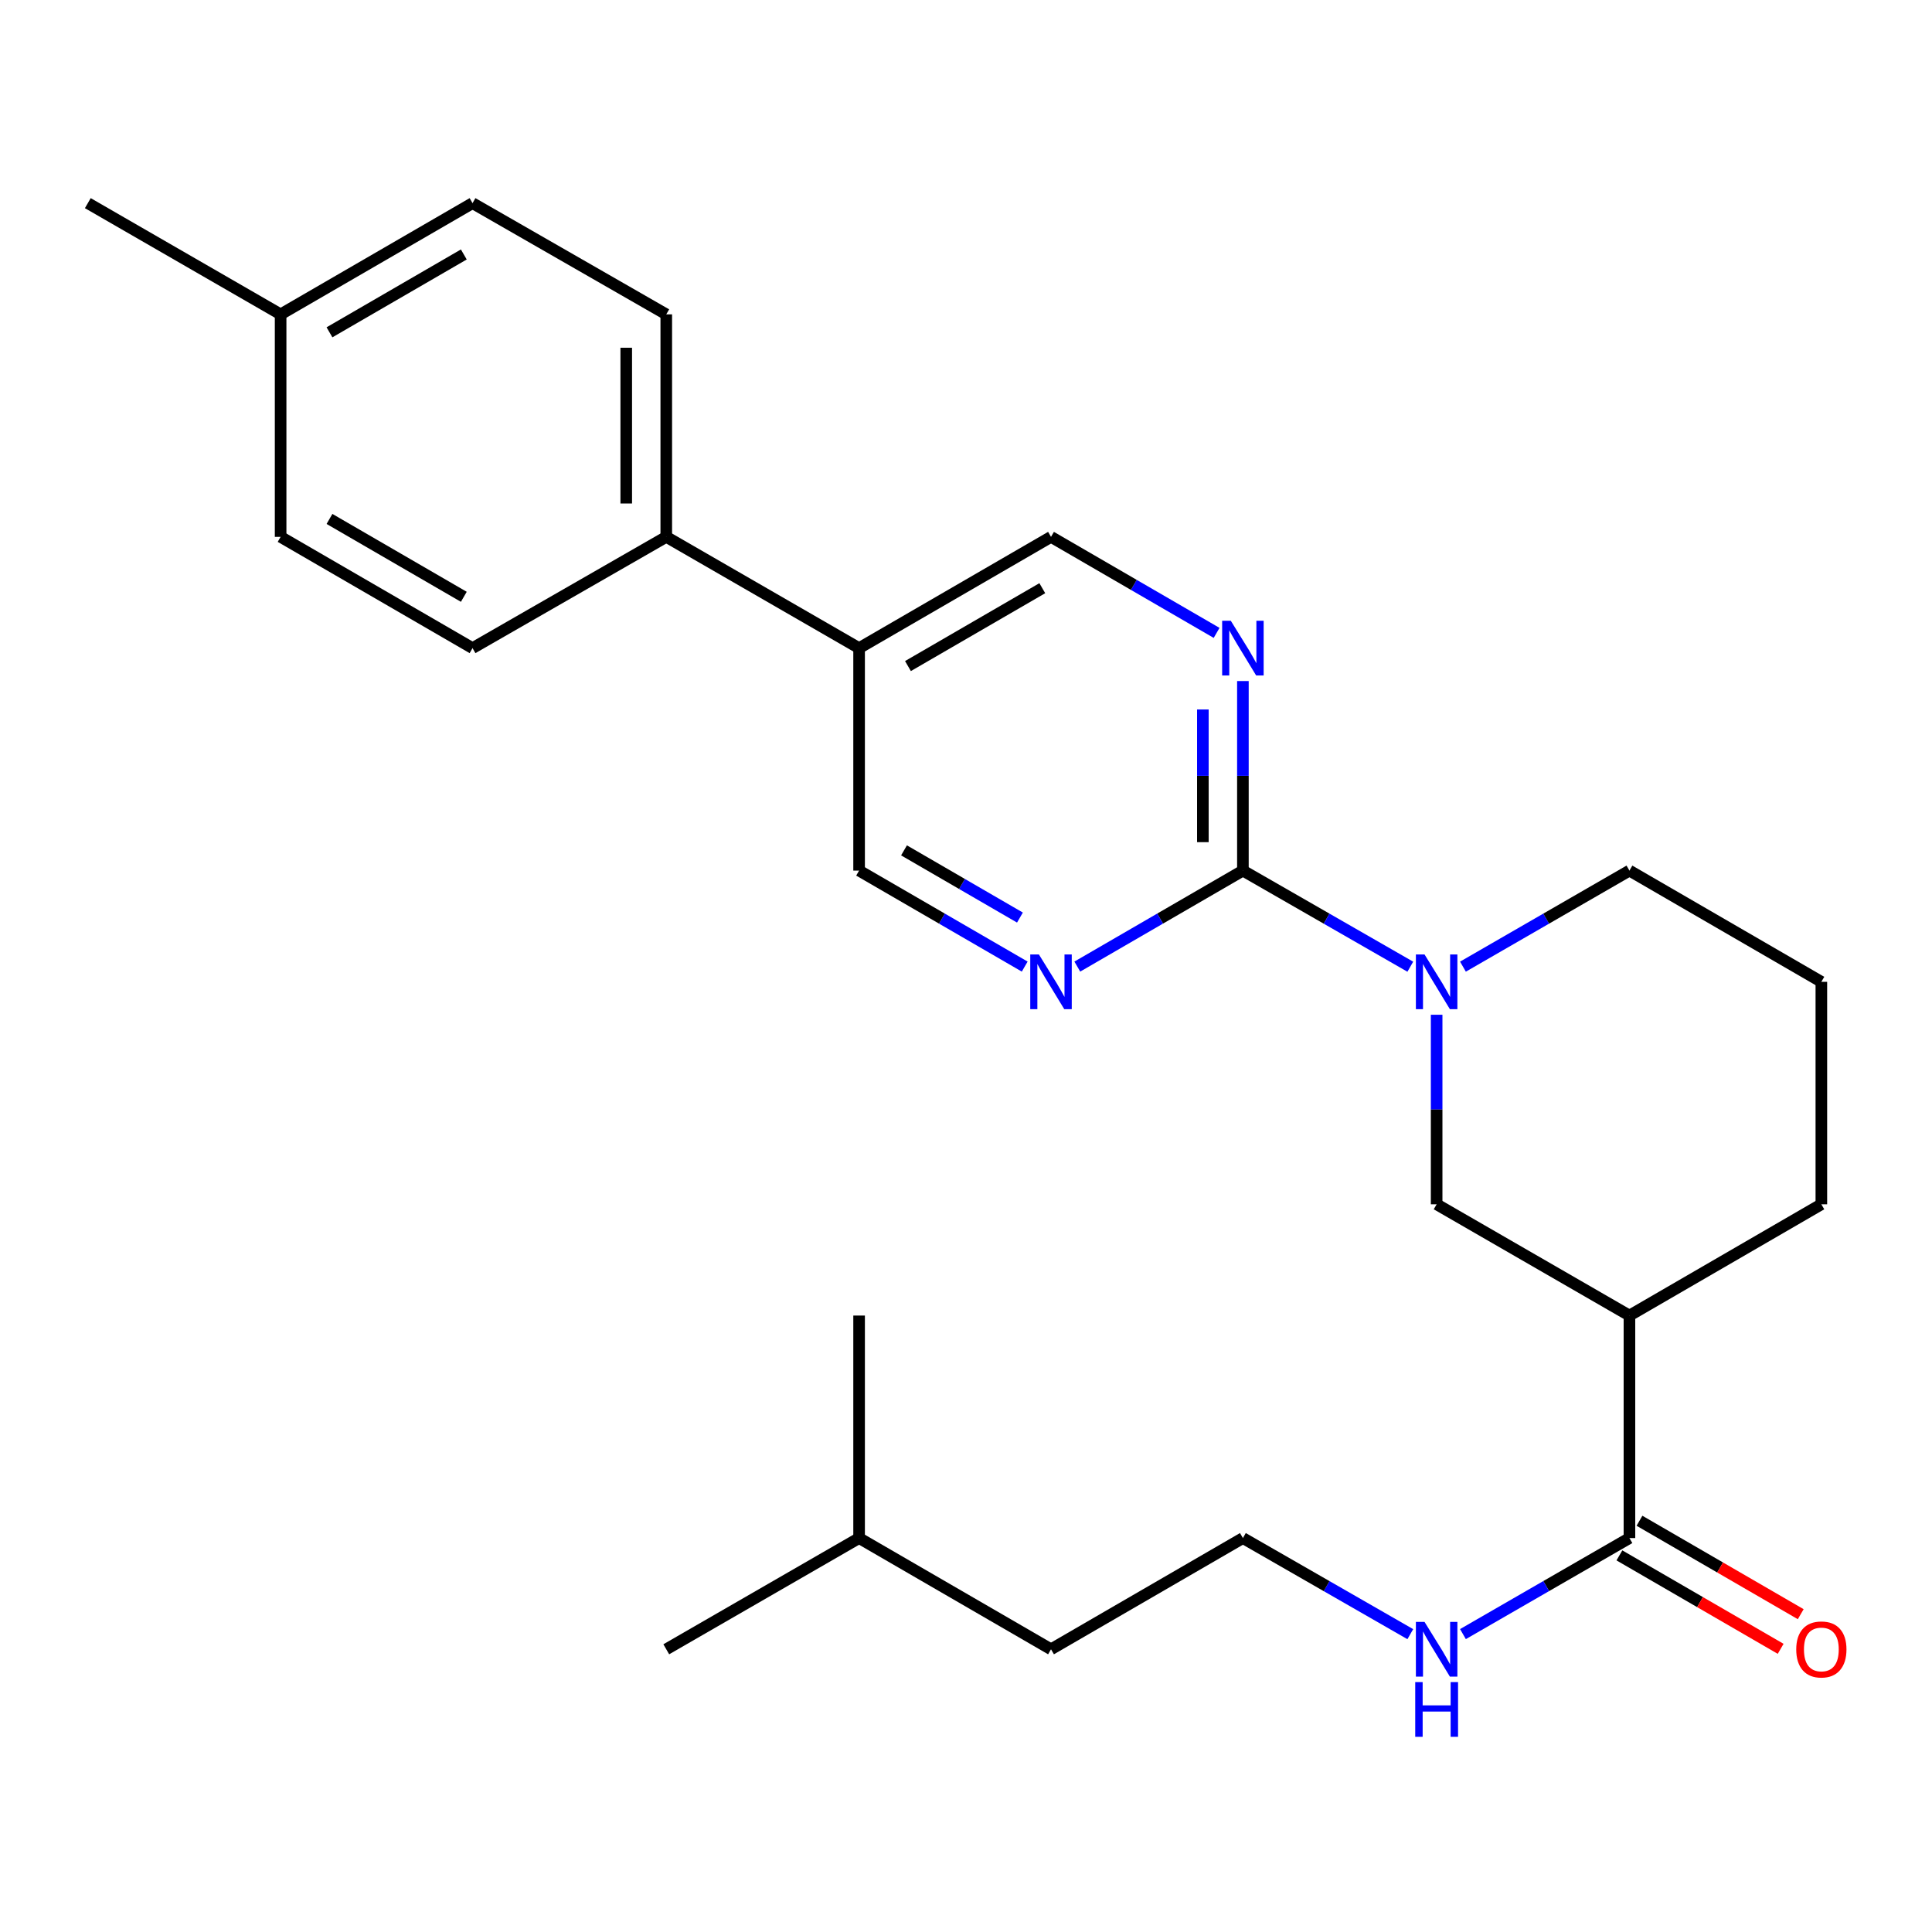 <?xml version='1.0' encoding='iso-8859-1'?>
<svg version='1.1' baseProfile='full'
              xmlns='http://www.w3.org/2000/svg'
                      xmlns:rdkit='http://www.rdkit.org/xml'
                      xmlns:xlink='http://www.w3.org/1999/xlink'
                  xml:space='preserve'
width='1000px' height='1000px' viewBox='0 0 1000 1000'>
<!-- END OF HEADER -->
<rect style='opacity:1.0;fill:#FFFFFF;stroke:none' width='1000' height='1000' x='0' y='0'> </rect>
<path class='bond-0' d='M 643.323,450.62 L 686.647,475.494' style='fill:none;fill-rule:evenodd;stroke:#000000;stroke-width:6px;stroke-linecap:butt;stroke-linejoin:miter;stroke-opacity:1' />
<path class='bond-0' d='M 686.647,475.494 L 729.97,500.368' style='fill:none;fill-rule:evenodd;stroke:#0000FF;stroke-width:6px;stroke-linecap:butt;stroke-linejoin:miter;stroke-opacity:1' />
<path class='bond-2' d='M 643.323,450.62 L 643.323,401.565' style='fill:none;fill-rule:evenodd;stroke:#000000;stroke-width:6px;stroke-linecap:butt;stroke-linejoin:miter;stroke-opacity:1' />
<path class='bond-2' d='M 643.323,401.565 L 643.323,352.509' style='fill:none;fill-rule:evenodd;stroke:#0000FF;stroke-width:6px;stroke-linecap:butt;stroke-linejoin:miter;stroke-opacity:1' />
<path class='bond-2' d='M 622.605,435.903 L 622.605,401.565' style='fill:none;fill-rule:evenodd;stroke:#000000;stroke-width:6px;stroke-linecap:butt;stroke-linejoin:miter;stroke-opacity:1' />
<path class='bond-2' d='M 622.605,401.565 L 622.605,367.226' style='fill:none;fill-rule:evenodd;stroke:#0000FF;stroke-width:6px;stroke-linecap:butt;stroke-linejoin:miter;stroke-opacity:1' />
<path class='bond-3' d='M 643.323,450.62 L 600.467,475.462' style='fill:none;fill-rule:evenodd;stroke:#000000;stroke-width:6px;stroke-linecap:butt;stroke-linejoin:miter;stroke-opacity:1' />
<path class='bond-3' d='M 600.467,475.462 L 557.611,500.305' style='fill:none;fill-rule:evenodd;stroke:#0000FF;stroke-width:6px;stroke-linecap:butt;stroke-linejoin:miter;stroke-opacity:1' />
<path class='bond-5' d='M 743.601,525.233 L 743.601,574.288' style='fill:none;fill-rule:evenodd;stroke:#0000FF;stroke-width:6px;stroke-linecap:butt;stroke-linejoin:miter;stroke-opacity:1' />
<path class='bond-5' d='M 743.601,574.288 L 743.601,623.343' style='fill:none;fill-rule:evenodd;stroke:#000000;stroke-width:6px;stroke-linecap:butt;stroke-linejoin:miter;stroke-opacity:1' />
<path class='bond-14' d='M 757.221,500.336 L 800.308,475.478' style='fill:none;fill-rule:evenodd;stroke:#0000FF;stroke-width:6px;stroke-linecap:butt;stroke-linejoin:miter;stroke-opacity:1' />
<path class='bond-14' d='M 800.308,475.478 L 843.395,450.62' style='fill:none;fill-rule:evenodd;stroke:#000000;stroke-width:6px;stroke-linecap:butt;stroke-linejoin:miter;stroke-opacity:1' />
<path class='bond-1' d='M 843.395,680.93 L 743.601,623.343' style='fill:none;fill-rule:evenodd;stroke:#000000;stroke-width:6px;stroke-linecap:butt;stroke-linejoin:miter;stroke-opacity:1' />
<path class='bond-4' d='M 843.395,680.93 L 843.395,796.102' style='fill:none;fill-rule:evenodd;stroke:#000000;stroke-width:6px;stroke-linecap:butt;stroke-linejoin:miter;stroke-opacity:1' />
<path class='bond-27' d='M 843.395,680.93 L 942.729,623.343' style='fill:none;fill-rule:evenodd;stroke:#000000;stroke-width:6px;stroke-linecap:butt;stroke-linejoin:miter;stroke-opacity:1' />
<path class='bond-7' d='M 629.713,327.58 L 586.857,302.732' style='fill:none;fill-rule:evenodd;stroke:#0000FF;stroke-width:6px;stroke-linecap:butt;stroke-linejoin:miter;stroke-opacity:1' />
<path class='bond-7' d='M 586.857,302.732 L 544.001,277.885' style='fill:none;fill-rule:evenodd;stroke:#000000;stroke-width:6px;stroke-linecap:butt;stroke-linejoin:miter;stroke-opacity:1' />
<path class='bond-8' d='M 530.39,500.306 L 487.528,475.463' style='fill:none;fill-rule:evenodd;stroke:#0000FF;stroke-width:6px;stroke-linecap:butt;stroke-linejoin:miter;stroke-opacity:1' />
<path class='bond-8' d='M 487.528,475.463 L 444.667,450.62' style='fill:none;fill-rule:evenodd;stroke:#000000;stroke-width:6px;stroke-linecap:butt;stroke-linejoin:miter;stroke-opacity:1' />
<path class='bond-8' d='M 527.921,474.928 L 497.918,457.537' style='fill:none;fill-rule:evenodd;stroke:#0000FF;stroke-width:6px;stroke-linecap:butt;stroke-linejoin:miter;stroke-opacity:1' />
<path class='bond-8' d='M 497.918,457.537 L 467.915,440.147' style='fill:none;fill-rule:evenodd;stroke:#000000;stroke-width:6px;stroke-linecap:butt;stroke-linejoin:miter;stroke-opacity:1' />
<path class='bond-10' d='M 838.201,805.065 L 879.933,829.248' style='fill:none;fill-rule:evenodd;stroke:#000000;stroke-width:6px;stroke-linecap:butt;stroke-linejoin:miter;stroke-opacity:1' />
<path class='bond-10' d='M 879.933,829.248 L 921.665,853.431' style='fill:none;fill-rule:evenodd;stroke:#FF0000;stroke-width:6px;stroke-linecap:butt;stroke-linejoin:miter;stroke-opacity:1' />
<path class='bond-10' d='M 848.589,787.139 L 890.321,811.322' style='fill:none;fill-rule:evenodd;stroke:#000000;stroke-width:6px;stroke-linecap:butt;stroke-linejoin:miter;stroke-opacity:1' />
<path class='bond-10' d='M 890.321,811.322 L 932.053,835.505' style='fill:none;fill-rule:evenodd;stroke:#FF0000;stroke-width:6px;stroke-linecap:butt;stroke-linejoin:miter;stroke-opacity:1' />
<path class='bond-11' d='M 843.395,796.102 L 800.308,820.955' style='fill:none;fill-rule:evenodd;stroke:#000000;stroke-width:6px;stroke-linecap:butt;stroke-linejoin:miter;stroke-opacity:1' />
<path class='bond-11' d='M 800.308,820.955 L 757.221,845.808' style='fill:none;fill-rule:evenodd;stroke:#0000FF;stroke-width:6px;stroke-linecap:butt;stroke-linejoin:miter;stroke-opacity:1' />
<path class='bond-6' d='M 444.667,335.471 L 444.667,450.62' style='fill:none;fill-rule:evenodd;stroke:#000000;stroke-width:6px;stroke-linecap:butt;stroke-linejoin:miter;stroke-opacity:1' />
<path class='bond-9' d='M 444.667,335.471 L 344.861,277.885' style='fill:none;fill-rule:evenodd;stroke:#000000;stroke-width:6px;stroke-linecap:butt;stroke-linejoin:miter;stroke-opacity:1' />
<path class='bond-26' d='M 444.667,335.471 L 544.001,277.885' style='fill:none;fill-rule:evenodd;stroke:#000000;stroke-width:6px;stroke-linecap:butt;stroke-linejoin:miter;stroke-opacity:1' />
<path class='bond-26' d='M 469.958,344.757 L 539.492,304.447' style='fill:none;fill-rule:evenodd;stroke:#000000;stroke-width:6px;stroke-linecap:butt;stroke-linejoin:miter;stroke-opacity:1' />
<path class='bond-12' d='M 344.861,277.885 L 344.861,162.712' style='fill:none;fill-rule:evenodd;stroke:#000000;stroke-width:6px;stroke-linecap:butt;stroke-linejoin:miter;stroke-opacity:1' />
<path class='bond-12' d='M 324.142,260.609 L 324.142,179.988' style='fill:none;fill-rule:evenodd;stroke:#000000;stroke-width:6px;stroke-linecap:butt;stroke-linejoin:miter;stroke-opacity:1' />
<path class='bond-13' d='M 344.861,277.885 L 244.583,335.471' style='fill:none;fill-rule:evenodd;stroke:#000000;stroke-width:6px;stroke-linecap:butt;stroke-linejoin:miter;stroke-opacity:1' />
<path class='bond-19' d='M 729.97,845.84 L 686.647,820.971' style='fill:none;fill-rule:evenodd;stroke:#0000FF;stroke-width:6px;stroke-linecap:butt;stroke-linejoin:miter;stroke-opacity:1' />
<path class='bond-19' d='M 686.647,820.971 L 643.323,796.102' style='fill:none;fill-rule:evenodd;stroke:#000000;stroke-width:6px;stroke-linecap:butt;stroke-linejoin:miter;stroke-opacity:1' />
<path class='bond-16' d='M 344.861,162.712 L 244.583,105.149' style='fill:none;fill-rule:evenodd;stroke:#000000;stroke-width:6px;stroke-linecap:butt;stroke-linejoin:miter;stroke-opacity:1' />
<path class='bond-15' d='M 244.583,335.471 L 145.249,277.885' style='fill:none;fill-rule:evenodd;stroke:#000000;stroke-width:6px;stroke-linecap:butt;stroke-linejoin:miter;stroke-opacity:1' />
<path class='bond-15' d='M 240.074,308.908 L 170.54,268.598' style='fill:none;fill-rule:evenodd;stroke:#000000;stroke-width:6px;stroke-linecap:butt;stroke-linejoin:miter;stroke-opacity:1' />
<path class='bond-20' d='M 843.395,450.62 L 942.729,508.194' style='fill:none;fill-rule:evenodd;stroke:#000000;stroke-width:6px;stroke-linecap:butt;stroke-linejoin:miter;stroke-opacity:1' />
<path class='bond-17' d='M 145.249,277.885 L 145.249,162.712' style='fill:none;fill-rule:evenodd;stroke:#000000;stroke-width:6px;stroke-linecap:butt;stroke-linejoin:miter;stroke-opacity:1' />
<path class='bond-28' d='M 244.583,105.149 L 145.249,162.712' style='fill:none;fill-rule:evenodd;stroke:#000000;stroke-width:6px;stroke-linecap:butt;stroke-linejoin:miter;stroke-opacity:1' />
<path class='bond-28' d='M 240.071,131.71 L 170.537,172.004' style='fill:none;fill-rule:evenodd;stroke:#000000;stroke-width:6px;stroke-linecap:butt;stroke-linejoin:miter;stroke-opacity:1' />
<path class='bond-22' d='M 145.249,162.712 L 45.455,105.149' style='fill:none;fill-rule:evenodd;stroke:#000000;stroke-width:6px;stroke-linecap:butt;stroke-linejoin:miter;stroke-opacity:1' />
<path class='bond-18' d='M 942.729,623.343 L 942.729,508.194' style='fill:none;fill-rule:evenodd;stroke:#000000;stroke-width:6px;stroke-linecap:butt;stroke-linejoin:miter;stroke-opacity:1' />
<path class='bond-21' d='M 643.323,796.102 L 544.001,853.665' style='fill:none;fill-rule:evenodd;stroke:#000000;stroke-width:6px;stroke-linecap:butt;stroke-linejoin:miter;stroke-opacity:1' />
<path class='bond-23' d='M 544.001,853.665 L 444.667,796.102' style='fill:none;fill-rule:evenodd;stroke:#000000;stroke-width:6px;stroke-linecap:butt;stroke-linejoin:miter;stroke-opacity:1' />
<path class='bond-24' d='M 444.667,796.102 L 344.861,853.665' style='fill:none;fill-rule:evenodd;stroke:#000000;stroke-width:6px;stroke-linecap:butt;stroke-linejoin:miter;stroke-opacity:1' />
<path class='bond-25' d='M 444.667,796.102 L 444.667,680.93' style='fill:none;fill-rule:evenodd;stroke:#000000;stroke-width:6px;stroke-linecap:butt;stroke-linejoin:miter;stroke-opacity:1' />
<path  class='atom-1' d='M 737.341 494.034
L 746.621 509.034
Q 747.541 510.514, 749.021 513.194
Q 750.501 515.874, 750.581 516.034
L 750.581 494.034
L 754.341 494.034
L 754.341 522.354
L 750.461 522.354
L 740.501 505.954
Q 739.341 504.034, 738.101 501.834
Q 736.901 499.634, 736.541 498.954
L 736.541 522.354
L 732.861 522.354
L 732.861 494.034
L 737.341 494.034
' fill='#0000FF'/>
<path  class='atom-3' d='M 637.063 321.311
L 646.343 336.311
Q 647.263 337.791, 648.743 340.471
Q 650.223 343.151, 650.303 343.311
L 650.303 321.311
L 654.063 321.311
L 654.063 349.631
L 650.183 349.631
L 640.223 333.231
Q 639.063 331.311, 637.823 329.111
Q 636.623 326.911, 636.263 326.231
L 636.263 349.631
L 632.583 349.631
L 632.583 321.311
L 637.063 321.311
' fill='#0000FF'/>
<path  class='atom-4' d='M 537.741 494.034
L 547.021 509.034
Q 547.941 510.514, 549.421 513.194
Q 550.901 515.874, 550.981 516.034
L 550.981 494.034
L 554.741 494.034
L 554.741 522.354
L 550.861 522.354
L 540.901 505.954
Q 539.741 504.034, 538.501 501.834
Q 537.301 499.634, 536.941 498.954
L 536.941 522.354
L 533.261 522.354
L 533.261 494.034
L 537.741 494.034
' fill='#0000FF'/>
<path  class='atom-11' d='M 929.729 853.745
Q 929.729 846.945, 933.089 843.145
Q 936.449 839.345, 942.729 839.345
Q 949.009 839.345, 952.369 843.145
Q 955.729 846.945, 955.729 853.745
Q 955.729 860.625, 952.329 864.545
Q 948.929 868.425, 942.729 868.425
Q 936.489 868.425, 933.089 864.545
Q 929.729 860.665, 929.729 853.745
M 942.729 865.225
Q 947.049 865.225, 949.369 862.345
Q 951.729 859.425, 951.729 853.745
Q 951.729 848.185, 949.369 845.385
Q 947.049 842.545, 942.729 842.545
Q 938.409 842.545, 936.049 845.345
Q 933.729 848.145, 933.729 853.745
Q 933.729 859.465, 936.049 862.345
Q 938.409 865.225, 942.729 865.225
' fill='#FF0000'/>
<path  class='atom-12' d='M 737.341 839.505
L 746.621 854.505
Q 747.541 855.985, 749.021 858.665
Q 750.501 861.345, 750.581 861.505
L 750.581 839.505
L 754.341 839.505
L 754.341 867.825
L 750.461 867.825
L 740.501 851.425
Q 739.341 849.505, 738.101 847.305
Q 736.901 845.105, 736.541 844.425
L 736.541 867.825
L 732.861 867.825
L 732.861 839.505
L 737.341 839.505
' fill='#0000FF'/>
<path  class='atom-12' d='M 732.521 870.657
L 736.361 870.657
L 736.361 882.697
L 750.841 882.697
L 750.841 870.657
L 754.681 870.657
L 754.681 898.977
L 750.841 898.977
L 750.841 885.897
L 736.361 885.897
L 736.361 898.977
L 732.521 898.977
L 732.521 870.657
' fill='#0000FF'/>
</svg>
